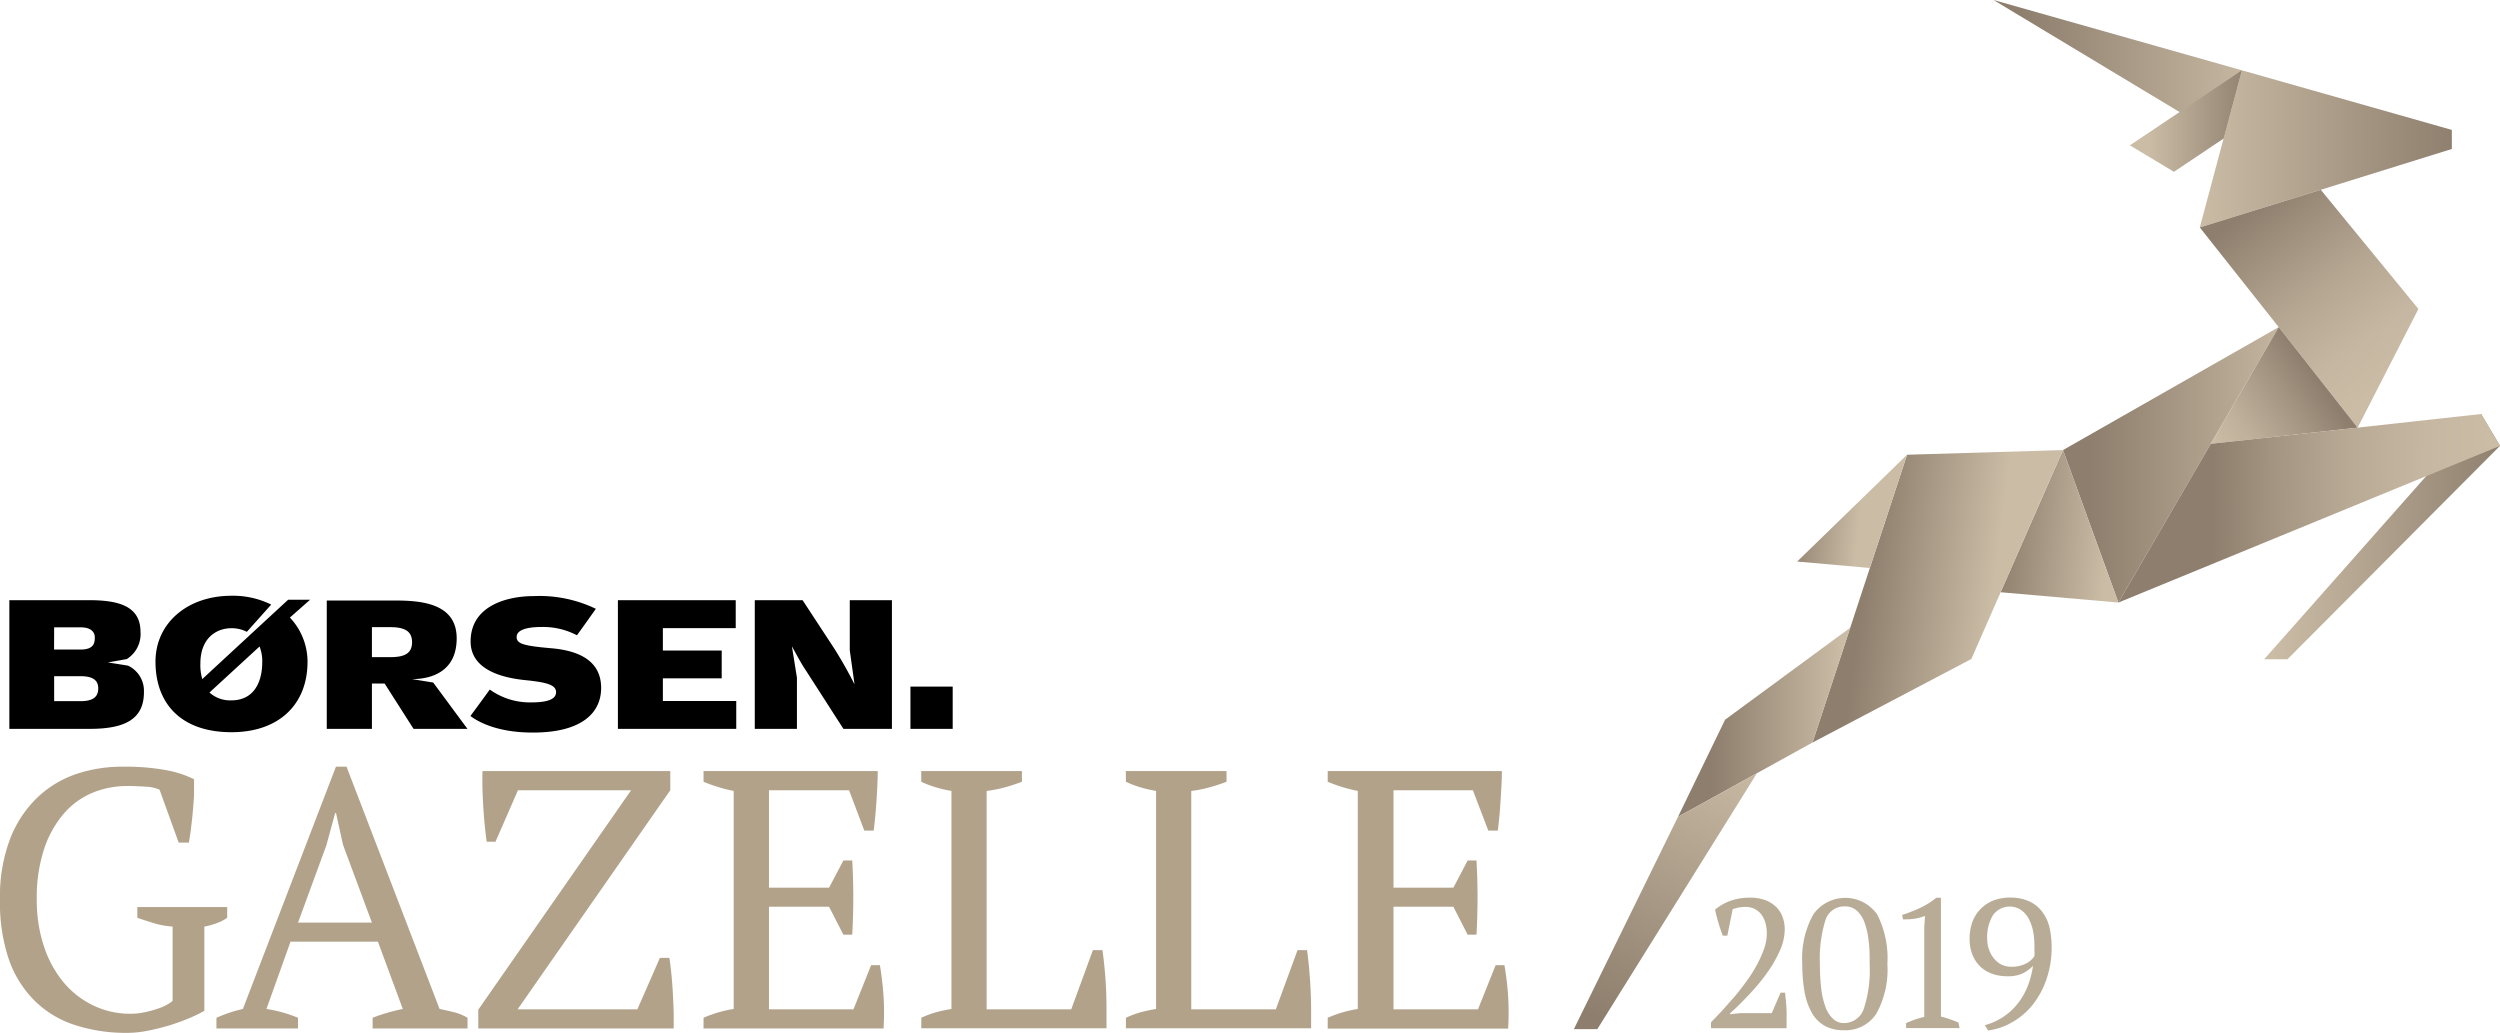 <svg xmlns="http://www.w3.org/2000/svg" xmlns:xlink="http://www.w3.org/1999/xlink" data-name="Layer 1" viewBox="0 0 283.46 117.11"><defs><linearGradient id="g" x1="240.91" x2="228.38" y1="60.05" y2="58.91" xlink:href="#a"/><linearGradient id="a" x1="254.89" x2="281.5" y1="114.41" y2="114.41" gradientTransform="matrix(1.01 -.17 0 .99 .34 -7.42)" gradientUnits="userSpaceOnUse"><stop offset="0" stop-color="#cbbca6"/><stop offset="1" stop-color="#8d7e6d"/></linearGradient><linearGradient id="c" x1="254.16" x2="226.13" y1="7.86" y2="7.86" xlink:href="#a"/><linearGradient id="d" x1="240.9" x2="252.6" y1="13.72" y2="13.72" xlink:href="#a"/><linearGradient id="e" x1="271.27" x2="256.17" y1="42.99" y2="22.9" gradientUnits="userSpaceOnUse"><stop offset="0" stop-color="#cbbca6"/><stop offset=".23" stop-color="#c5b6a1"/><stop offset=".52" stop-color="#b5a692"/><stop offset=".85" stop-color="#9b8c7a"/><stop offset="1" stop-color="#8d7e6d"/></linearGradient><linearGradient id="f" x1="258.41" x2="234.13" y1="52.71" y2="52.71" xlink:href="#a"/><linearGradient id="b" x1="249.33" x2="278.87" y1="50.56" y2="50.56" gradientTransform="matrix(1 -.11 0 1 0 -6.54)" xlink:href="#a"/><linearGradient id="h" x1="226.11" x2="211.1" y1="98.64" y2="96.73" gradientTransform="matrix(1 -.11 0 1 0 -6.54)" xlink:href="#a"/><linearGradient id="i" x1="206.5" x2="191.77" y1="81.89" y2="81.89" xlink:href="#a"/><linearGradient id="j" x1="195.97" x2="177.66" y1="127.06" y2="153.99" xlink:href="#a"/><linearGradient id="k" x1="212.69" x2="204.47" y1="57.87" y2="57.09" xlink:href="#a"/><linearGradient id="l" x1="251.39" x2="262.7" y1="50.71" y2="42.89" gradientUnits="userSpaceOnUse"><stop offset="0" stop-color="#cbbca6"/><stop offset=".26" stop-color="#c0b19c"/><stop offset=".71" stop-color="#a39482"/><stop offset="1" stop-color="#8d7e6d"/></linearGradient><linearGradient id="m" x1="282.71" x2="250.83" y1="57.76" y2="57.57" gradientUnits="userSpaceOnUse"><stop offset="0" stop-color="#cbbca6"/><stop offset=".24" stop-color="#c6b7a2"/><stop offset=".51" stop-color="#b9aa96"/><stop offset=".79" stop-color="#a39481"/><stop offset="1" stop-color="#8d7e6d"/></linearGradient></defs><path d="M35.16 68h-2.49s-9 8.31-9.73 9a5.43 5.43 0 01-.22-1.77c0-2.87 1.8-4 3.52-4a3.73 3.73 0 011.75.41l2.76-3.09a9.76 9.76 0 00-4.51-1c-5 0-8.61 3.11-8.61 7.47 0 4.75 2.89 8 8.62 8 5.35 0 8.62-3.12 8.62-8a7.32 7.32 0 00-2-5zm-8.94 11.41a3.49 3.49 0 01-2.47-.89l5.68-5.22a4.56 4.56 0 01.3 1.9c0 1.2-.38 4.21-3.51 4.21zM49.12 77.39l-2.4-.39c2 0 5.06-.72 5.06-4.63s-3.9-4.28-6.94-4.28h-7.79v14.55h5.12V77.5h1.44l3.28 5.14H53zm-4.87-2.88h-2.08v-3.4h2.08c1.59 0 2.47.43 2.47 1.7s-.82 1.7-2.47 1.7zM53.34 81.18s2.12-2.87 2.19-3a7.79 7.79 0 004.75 1.46c2.46 0 2.77-.68 2.77-1.17 0-.82-1.13-1.07-2.82-1.28-1-.14-6.87-.34-6.87-4.46s4.27-5.14 7.11-5.14a14.7 14.7 0 017.09 1.44s-2 2.83-2.15 3a8.21 8.21 0 00-4-.94c-1.83 0-2.83.39-2.83 1.13s.65 1 3.92 1.28 5.66 1.5 5.66 4.5-2.45 5.06-7.7 5.06c-4.56.02-6.69-1.55-7.12-1.88zM70.06 82.64V68.05h13.36v3.17h-8.26v2.54h6.67v3.15h-6.67v2.57h8.32v3.16H70.06zM103.23 77.85h4.79v4.79h-4.79zM85.58 82.64V68.05H91l3.63 5.54a51.1 51.1 0 012.26 4l-.54-3.85v-5.69h4.78v14.59h-5.5l-4.19-6.52s-.42-.62-.84-1.37l-.81-1.47.57 3.56v5.8zM14.51 75.47l-2.28-.36 2.14-.38a3.33 3.33 0 001.56-3.09c0-3-2.63-3.59-5.87-3.59h-9v14.59h9.14c4 0 6.13-1.12 6.12-4.18a3.16 3.16 0 00-1.81-2.99zm-8.37-4.34h3c1.2 0 1.61.55 1.61 1.15s-.09 1.37-1.62 1.37h-3zm3 8.37h-3v-2.83h3c1.45 0 2 .51 2 1.37s-.44 1.46-1.99 1.46z"/><path fill="#b2a28a" d="M23.17 114.61a15.33 15.33 0 01-1.85.89 22.82 22.82 0 01-2.25.8c-.79.23-1.59.43-2.38.58a12 12 0 01-2.23.23 18.72 18.72 0 01-6-.9 11.46 11.46 0 01-4.54-2.75A12.32 12.32 0 011 108.77 20 20 0 010 102a18.28 18.28 0 011.19-7 12.9 12.9 0 013.17-4.69 12 12 0 014.5-2.62 16.4 16.4 0 015.14-.76 25.37 25.37 0 014.65.36A12.26 12.26 0 0122 88.35c0 .42 0 .93 0 1.54s-.07 1.25-.12 1.92-.13 1.33-.21 2-.17 1.23-.25 1.73h-1.16l-2.17-6a4.14 4.14 0 00-1.54-.34c-.72-.05-1.43-.08-2.12-.08a10.37 10.37 0 00-3.95.77 8.78 8.78 0 00-3.26 2.38 11.84 11.84 0 00-2.22 4 17.62 17.62 0 00-.83 5.73 16.54 16.54 0 00.83 5.36 12.53 12.53 0 002.24 4.06 10.09 10.09 0 003.37 2.6 9.51 9.51 0 004.18.92 7.31 7.31 0 001.62-.17 12.11 12.11 0 001.45-.39 5.8 5.8 0 001.1-.48 3 3 0 00.61-.42v-8.42a9.84 9.84 0 01-2.07-.37c-.65-.2-1.29-.4-1.93-.63v-1.21h10.19v1.21a4.93 4.93 0 01-1 .54 8.47 8.47 0 01-1.59.46zM33.79 116.61h-9.25v-1.21a16 16 0 013-1l10.55-27.47h1.2l10.55 27.47c.55.11 1.1.24 1.65.37a6 6 0 011.52.63v1.21H42.25v-1.21a17.2 17.2 0 011.71-.58q.87-.25 1.71-.42l-2.82-7.63h-9.91l-2.73 7.63a15.31 15.31 0 013.58 1zm0-12h8.38l-3.28-8.83-.79-3.59H38l-1 3.67zM74.82 108.61h1.08a43.67 43.67 0 01.39 4c.04.72.07 1.43.09 2.12s0 1.32 0 1.88H54.23v-2.13L71.56 89.6H58.73l-2.55 5.84h-1a57.04 57.04 0 01-.39-4.05c-.04-.73-.07-1.42-.09-2.1s0-1.3 0-1.86H76v2.17l-17.31 24.84h13.58zM99.52 87.43c0 1.12-.07 2.23-.14 3.36s-.18 2.26-.32 3.39H98l-1.73-4.58h-9.08v11.05H94l1.63-3.09h1a73.9 73.9 0 010 8.42h-1L94 102.81h-6.81v11.63h9.58l2-5h1c.19 1.17.33 2.35.41 3.54a29.27 29.27 0 010 3.63H79.77v-1.21a13.82 13.82 0 013.42-1V89.68a16.46 16.46 0 01-1.71-.43c-.59-.18-1.16-.38-1.71-.61v-1.21zM104.45 87.43h11.42v1.21c-.66.25-1.33.47-2 .65a14.12 14.12 0 01-2 .39v24.76h9.59l2.46-6.71H125a47.72 47.72 0 01.46 6.77c0 .77 0 1.48 0 2.09h-21v-1.19a10.45 10.45 0 011.84-.67 17.9 17.9 0 011.58-.33V89.68a14.4 14.4 0 01-1.83-.43 10.78 10.78 0 01-1.59-.61zM127.65 87.43h11.42v1.21c-.66.25-1.33.47-2 .65a13.85 13.85 0 01-2 .39v24.76h9.59l2.46-6.71h1.08a53.25 53.25 0 01.46 6.77c0 .77 0 1.48 0 2.09h-21v-1.19a10.45 10.45 0 011.84-.67 17.9 17.9 0 011.58-.33V89.68a14.4 14.4 0 01-1.83-.43 11.23 11.23 0 01-1.59-.61zM170.29 87.43c0 1.12-.08 2.23-.15 3.36s-.17 2.26-.31 3.39h-1.08L167 89.6h-9v11.05h6.79l1.62-3.09h1a73.9 73.9 0 010 8.42h-1l-1.62-3.17H158v11.63h9.58l2-5h1A34.88 34.88 0 01171 113a31.36 31.36 0 010 3.63h-20.46v-1.23a13.87 13.87 0 013.41-1V89.68a17.83 17.83 0 01-3.41-1.04v-1.21z"/><path fill="url(#a)" d="M256.72 74.75h2.64l24.1-24.2-2.14-3.61-24.6 27.81z"/><path fill="url(#b)" d="M254.19 7.97L278 14.73v2.16l-28.58 8.9 4.77-17.82z"/><path fill="url(#c)" d="M254.19 7.97L226.03 0l26.09 15.71 2.07-7.74z"/><path fill="url(#d)" d="M254.19 7.97l-12.7 8.51 5 3 5.63-3.77 2.07-7.74z"/><path fill="url(#e)" d="M249.42 25.79l8.95 11.3 8.95 11.4 6.89-13.46-11.07-13.51-13.72 4.27z"/><path fill="url(#f)" d="M233.91 51.03l24.46-13.94-18.18 31.23-6.28-17.29z"/><path fill="url(#g)" d="M226.84 67.15l13.35 1.17-6.28-17.29-7.07 16.12z"/><path fill="url(#h)" d="M216.23 51.56l17.68-.53-10.39 23.69-18.01 9.47 10.72-32.63z"/><path fill="url(#i)" d="M195.6 81.6l14.19-10.43-4.28 13.02-15.25 8.42 5.34-11.01z"/><path fill="url(#j)" d="M181.11 116.69l18.1-29.02-8.95 4.94-11.81 24.08h2.66z"/><path fill="url(#k)" d="M203.77 63.67l8.24.73 4.22-12.84-12.46 12.11z"/><path fill="url(#l)" d="M258.37 37.09l8.95 11.4-16.65 1.83 7.7-13.23z"/><path fill="url(#m)" d="M250.67 50.32l30.65-3.38 2.14 3.61-43.27 17.77 10.48-18z"/><path fill="#b9ac96" d="M195.85 106.09h-.52a21.08 21.08 0 01-.87-2.95 5.65 5.65 0 011.74-1 6.55 6.55 0 012.2-.36 5 5 0 011.78.29 3.62 3.62 0 011.24.79 3.12 3.12 0 01.71 1.15 3.93 3.93 0 01.23 1.36 5.9 5.9 0 01-.54 2.39 13.66 13.66 0 01-1.34 2.37 20.32 20.32 0 01-1.73 2.17c-.62.68-1.2 1.28-1.72 1.79l-.87.81v.1l1.16-.13h3.57l1-2.32h.52c0 .31.06.64.09 1s.05.72.07 1.09 0 .72 0 1.05 0 .64 0 .89H194v-.67c.31-.32.68-.7 1.11-1.16s.89-1 1.36-1.52.94-1.14 1.4-1.76a15.83 15.83 0 001.24-1.9 12.6 12.6 0 00.88-1.92 5.3 5.3 0 00.34-1.82 4.24 4.24 0 00-.15-1.14 2.91 2.91 0 00-.47-1 2.2 2.2 0 00-.76-.63 2.26 2.26 0 00-1-.23 4.26 4.26 0 00-.76.06 6.08 6.08 0 00-.73.19zM204.35 109.3a10.28 10.28 0 011.25-5.62 4.43 4.43 0 017.24 0 10.91 10.91 0 011.16 5.62 10.32 10.32 0 01-1.25 5.63 4.16 4.16 0 01-3.71 1.88 4.35 4.35 0 01-2.15-.5 3.92 3.92 0 01-1.46-1.48 7.63 7.63 0 01-.82-2.35 17.78 17.78 0 01-.26-3.18zm2 0a22.34 22.34 0 00.14 2.71 9.09 9.09 0 00.47 2.1 3.39 3.39 0 00.83 1.36 1.77 1.77 0 001.21.53 2.36 2.36 0 002.32-1.61 13.92 13.92 0 00.67-5c0-1 0-1.89-.12-2.71a8.45 8.45 0 00-.46-2.08 3.37 3.37 0 00-.88-1.35 2 2 0 00-1.38-.48 2.23 2.23 0 00-2.19 1.61 14.69 14.69 0 00-.61 4.94zM222.18 116.57h-6.06V116c.34-.15.69-.28 1-.4a10.52 10.52 0 011.06-.3v-10.23l.09-1.22a5.53 5.53 0 01-1.21.32 7.67 7.67 0 01-1.28.07l-.11-.5a17.22 17.22 0 002-.78 9 9 0 001.88-1.17h.52v13.47a10.17 10.17 0 011 .3c.35.12.69.25 1 .4zM223.32 106.46a5.6 5.6 0 01.3-1.87 4.14 4.14 0 01.89-1.47 4.22 4.22 0 011.45-1 5.35 5.35 0 012-.35 5 5 0 012.08.41 3.81 3.81 0 011.46 1.13 4.72 4.72 0 01.86 1.77 9.8 9.8 0 01.26 2.32 10.76 10.76 0 01-.56 3.56 9.63 9.63 0 01-1.52 2.88 8 8 0 01-2.28 2 7.35 7.35 0 01-2.84 1l-.37-.6a7 7 0 002.17-1 6.94 6.94 0 001.62-1.53 8.08 8.08 0 001.09-1.95 10.32 10.32 0 00.58-2.25 4.56 4.56 0 01-1.13.84 3.86 3.86 0 01-1.78.34 5 5 0 01-1.72-.28 3.71 3.71 0 01-1.35-.82 3.82 3.82 0 01-.88-1.32 4.87 4.87 0 01-.33-1.81zm2 0a3.59 3.59 0 00.19 1.17 3.12 3.12 0 00.54 1 2.57 2.57 0 00.85.72 2.4 2.4 0 001.12.26 3.54 3.54 0 001.65-.34 2.38 2.38 0 001-.86 4.22 4.22 0 000-.67v-.64a8.07 8.07 0 00-.15-1.52 5.25 5.25 0 00-.49-1.4 2.89 2.89 0 00-.87-1 2.33 2.33 0 00-3.19.59 4.89 4.89 0 00-.66 2.67z"/></svg>